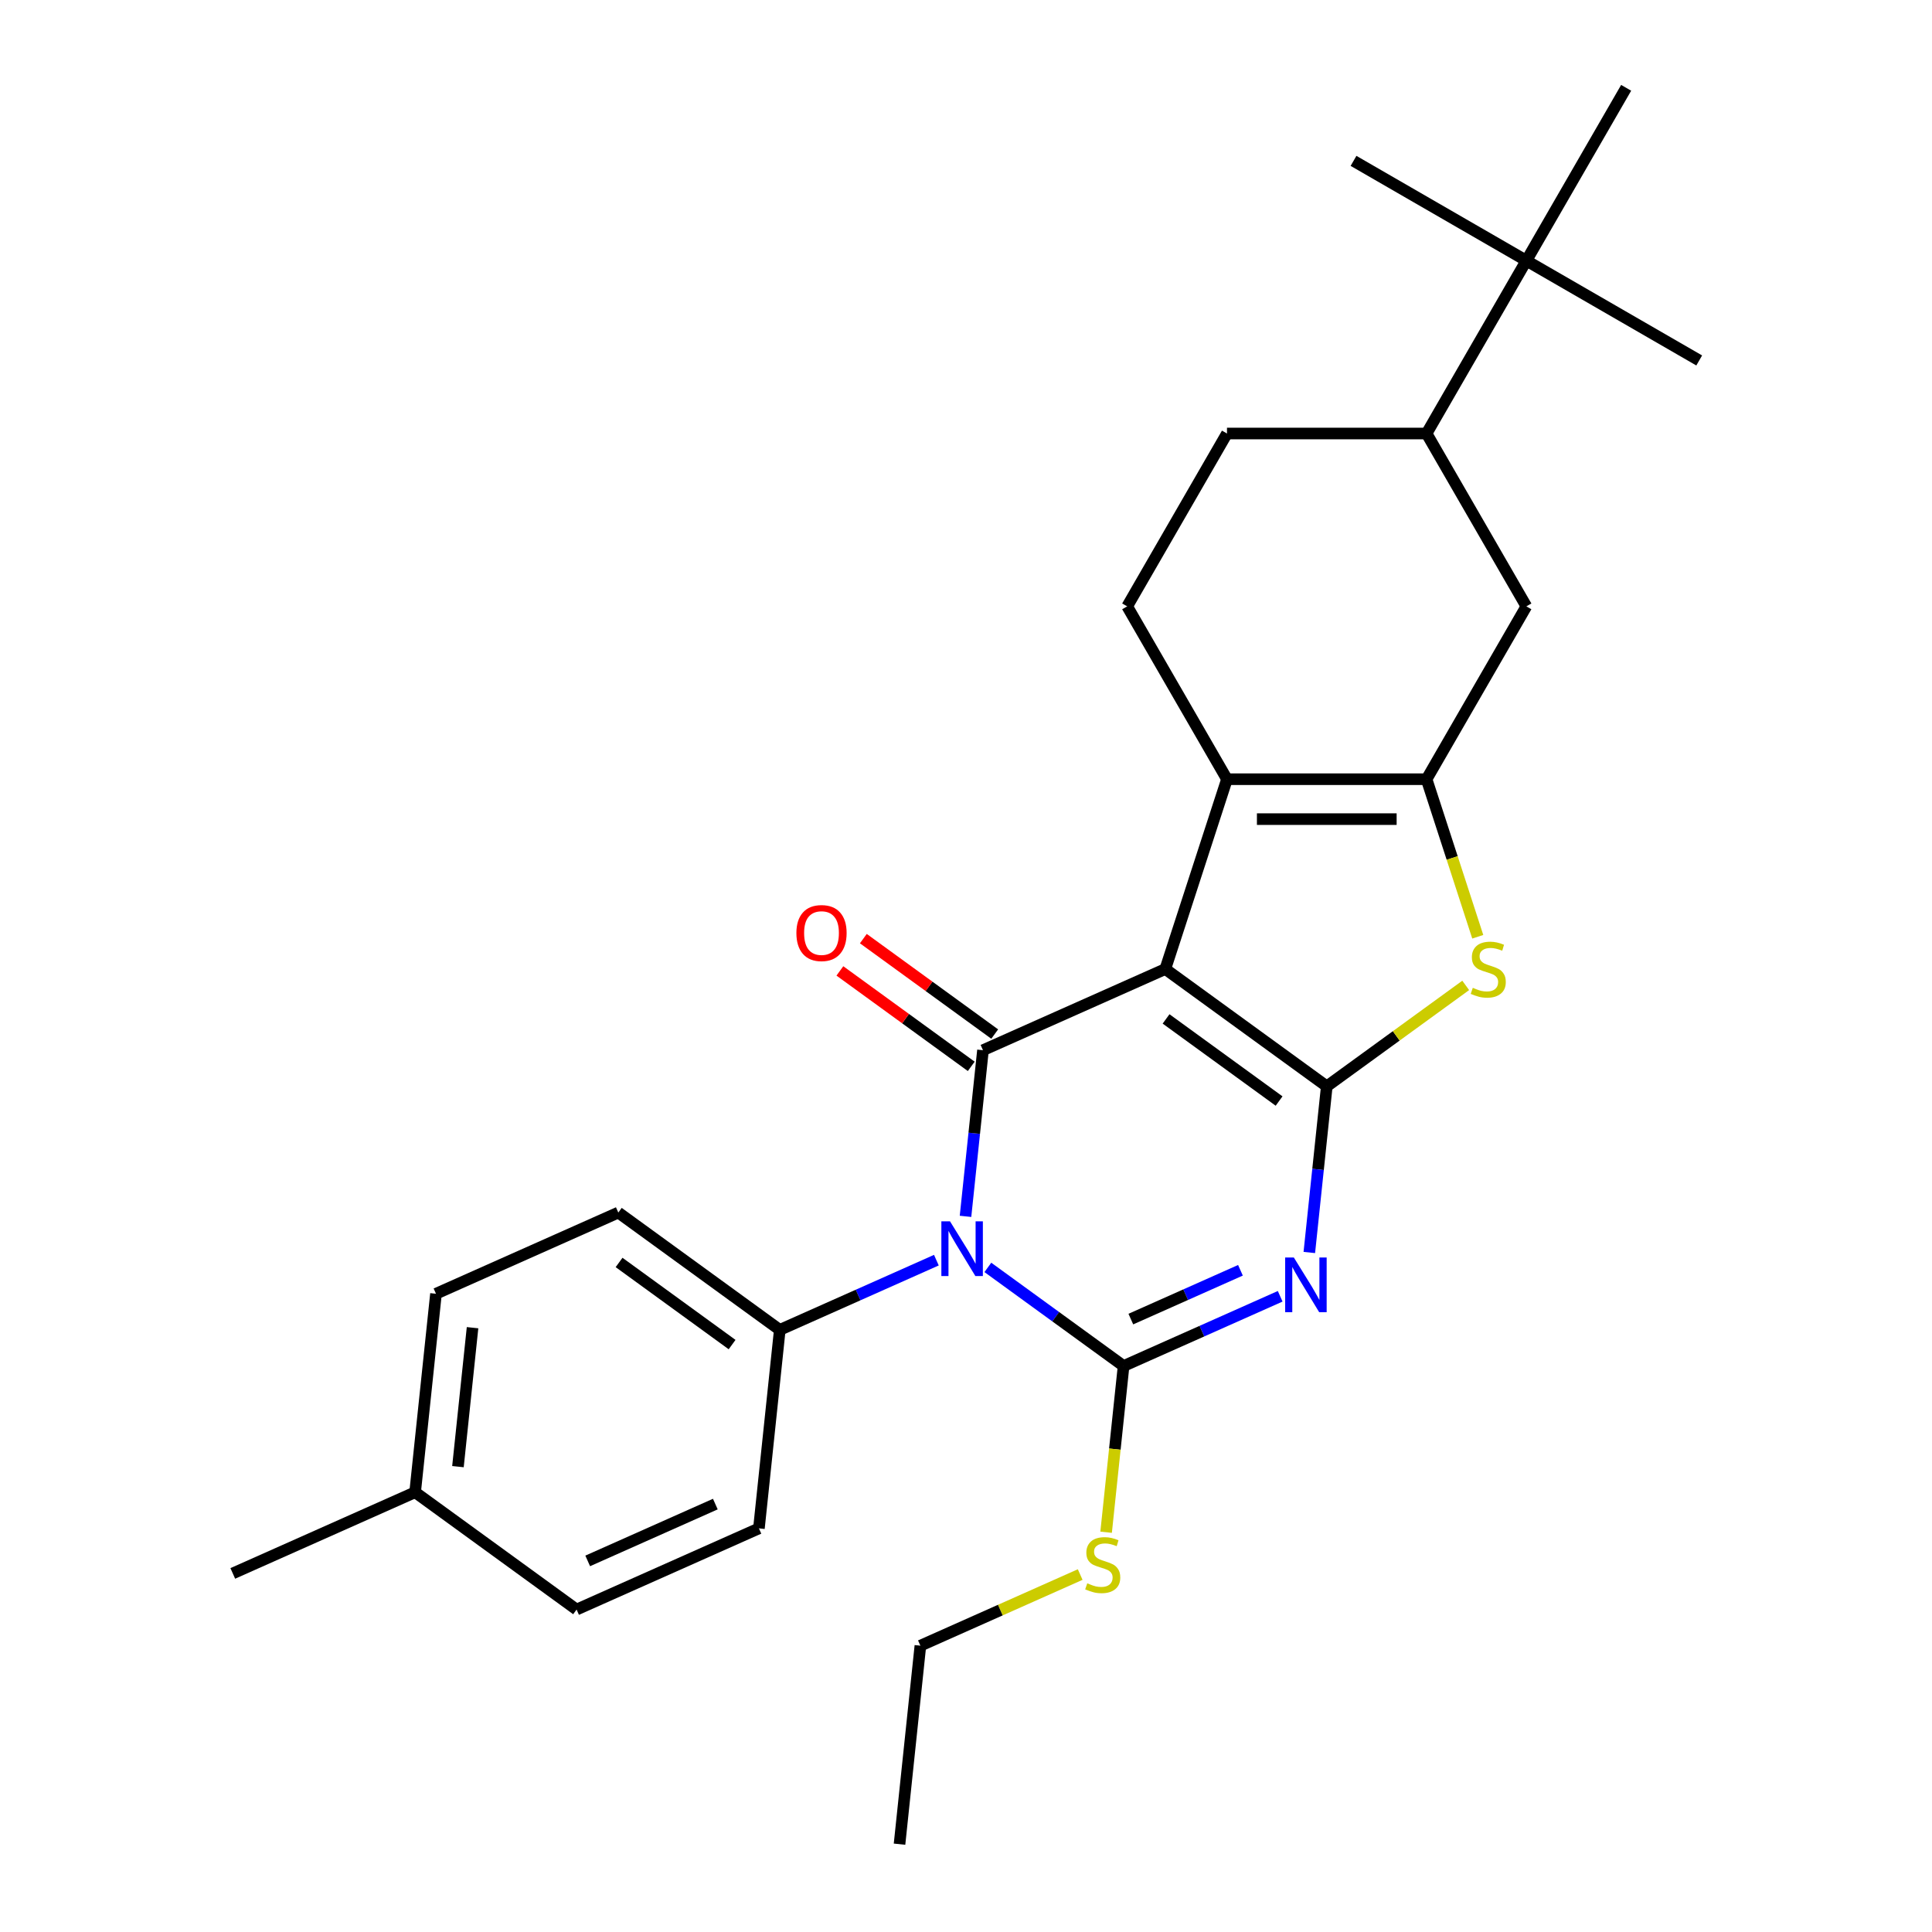 <?xml version='1.0' encoding='iso-8859-1'?>
<svg version='1.1' baseProfile='full'
              xmlns='http://www.w3.org/2000/svg'
                      xmlns:rdkit='http://www.rdkit.org/xml'
                      xmlns:xlink='http://www.w3.org/1999/xlink'
                  xml:space='preserve'
width='1000px' height='1000px' viewBox='0 0 1000 1000'>
<!-- END OF HEADER -->
<rect style='opacity:1.0;fill:#FFFFFF;stroke:none' width='1000' height='1000' x='0' y='0'> </rect>
<path class='bond-0' d='M 603.162,501.567 L 686.738,562.289' style='fill:none;fill-rule:evenodd;stroke:#000000;stroke-width:6px;stroke-linecap:butt;stroke-linejoin:miter;stroke-opacity:1' />
<path class='bond-0' d='M 603.554,527.39 L 662.058,569.896' style='fill:none;fill-rule:evenodd;stroke:#000000;stroke-width:6px;stroke-linecap:butt;stroke-linejoin:miter;stroke-opacity:1' />
<path class='bond-4' d='M 603.162,501.567 L 508.787,543.585' style='fill:none;fill-rule:evenodd;stroke:#000000;stroke-width:6px;stroke-linecap:butt;stroke-linejoin:miter;stroke-opacity:1' />
<path class='bond-5' d='M 603.162,501.567 L 635.085,403.317' style='fill:none;fill-rule:evenodd;stroke:#000000;stroke-width:6px;stroke-linecap:butt;stroke-linejoin:miter;stroke-opacity:1' />
<path class='bond-2' d='M 686.738,562.289 L 682.219,605.287' style='fill:none;fill-rule:evenodd;stroke:#000000;stroke-width:6px;stroke-linecap:butt;stroke-linejoin:miter;stroke-opacity:1' />
<path class='bond-2' d='M 682.219,605.287 L 677.7,648.286' style='fill:none;fill-rule:evenodd;stroke:#0000FF;stroke-width:6px;stroke-linecap:butt;stroke-linejoin:miter;stroke-opacity:1' />
<path class='bond-7' d='M 686.738,562.289 L 722.695,536.164' style='fill:none;fill-rule:evenodd;stroke:#000000;stroke-width:6px;stroke-linecap:butt;stroke-linejoin:miter;stroke-opacity:1' />
<path class='bond-7' d='M 722.695,536.164 L 758.652,510.04' style='fill:none;fill-rule:evenodd;stroke:#CCCC00;stroke-width:6px;stroke-linecap:butt;stroke-linejoin:miter;stroke-opacity:1' />
<path class='bond-1' d='M 499.749,629.583 L 504.268,586.584' style='fill:none;fill-rule:evenodd;stroke:#0000FF;stroke-width:6px;stroke-linecap:butt;stroke-linejoin:miter;stroke-opacity:1' />
<path class='bond-1' d='M 504.268,586.584 L 508.787,543.585' style='fill:none;fill-rule:evenodd;stroke:#000000;stroke-width:6px;stroke-linecap:butt;stroke-linejoin:miter;stroke-opacity:1' />
<path class='bond-3' d='M 511.312,656.005 L 546.438,681.526' style='fill:none;fill-rule:evenodd;stroke:#0000FF;stroke-width:6px;stroke-linecap:butt;stroke-linejoin:miter;stroke-opacity:1' />
<path class='bond-3' d='M 546.438,681.526 L 581.565,707.047' style='fill:none;fill-rule:evenodd;stroke:#000000;stroke-width:6px;stroke-linecap:butt;stroke-linejoin:miter;stroke-opacity:1' />
<path class='bond-9' d='M 484.666,652.257 L 444.14,670.3' style='fill:none;fill-rule:evenodd;stroke:#0000FF;stroke-width:6px;stroke-linecap:butt;stroke-linejoin:miter;stroke-opacity:1' />
<path class='bond-9' d='M 444.14,670.3 L 403.614,688.344' style='fill:none;fill-rule:evenodd;stroke:#000000;stroke-width:6px;stroke-linecap:butt;stroke-linejoin:miter;stroke-opacity:1' />
<path class='bond-28' d='M 662.617,670.96 L 622.091,689.004' style='fill:none;fill-rule:evenodd;stroke:#0000FF;stroke-width:6px;stroke-linecap:butt;stroke-linejoin:miter;stroke-opacity:1' />
<path class='bond-28' d='M 622.091,689.004 L 581.565,707.047' style='fill:none;fill-rule:evenodd;stroke:#000000;stroke-width:6px;stroke-linecap:butt;stroke-linejoin:miter;stroke-opacity:1' />
<path class='bond-28' d='M 642.056,657.498 L 613.688,670.129' style='fill:none;fill-rule:evenodd;stroke:#0000FF;stroke-width:6px;stroke-linecap:butt;stroke-linejoin:miter;stroke-opacity:1' />
<path class='bond-28' d='M 613.688,670.129 L 585.319,682.759' style='fill:none;fill-rule:evenodd;stroke:#000000;stroke-width:6px;stroke-linecap:butt;stroke-linejoin:miter;stroke-opacity:1' />
<path class='bond-13' d='M 581.565,707.047 L 577.044,750.066' style='fill:none;fill-rule:evenodd;stroke:#000000;stroke-width:6px;stroke-linecap:butt;stroke-linejoin:miter;stroke-opacity:1' />
<path class='bond-13' d='M 577.044,750.066 L 572.522,793.084' style='fill:none;fill-rule:evenodd;stroke:#CCCC00;stroke-width:6px;stroke-linecap:butt;stroke-linejoin:miter;stroke-opacity:1' />
<path class='bond-12' d='M 514.86,535.228 L 480.863,510.527' style='fill:none;fill-rule:evenodd;stroke:#000000;stroke-width:6px;stroke-linecap:butt;stroke-linejoin:miter;stroke-opacity:1' />
<path class='bond-12' d='M 480.863,510.527 L 446.866,485.827' style='fill:none;fill-rule:evenodd;stroke:#FF0000;stroke-width:6px;stroke-linecap:butt;stroke-linejoin:miter;stroke-opacity:1' />
<path class='bond-12' d='M 502.715,551.943 L 468.718,527.243' style='fill:none;fill-rule:evenodd;stroke:#000000;stroke-width:6px;stroke-linecap:butt;stroke-linejoin:miter;stroke-opacity:1' />
<path class='bond-12' d='M 468.718,527.243 L 434.722,502.543' style='fill:none;fill-rule:evenodd;stroke:#FF0000;stroke-width:6px;stroke-linecap:butt;stroke-linejoin:miter;stroke-opacity:1' />
<path class='bond-6' d='M 635.085,403.317 L 738.391,403.317' style='fill:none;fill-rule:evenodd;stroke:#000000;stroke-width:6px;stroke-linecap:butt;stroke-linejoin:miter;stroke-opacity:1' />
<path class='bond-6' d='M 650.581,423.978 L 722.895,423.978' style='fill:none;fill-rule:evenodd;stroke:#000000;stroke-width:6px;stroke-linecap:butt;stroke-linejoin:miter;stroke-opacity:1' />
<path class='bond-10' d='M 635.085,403.317 L 583.432,313.851' style='fill:none;fill-rule:evenodd;stroke:#000000;stroke-width:6px;stroke-linecap:butt;stroke-linejoin:miter;stroke-opacity:1' />
<path class='bond-8' d='M 738.391,403.317 L 790.044,313.851' style='fill:none;fill-rule:evenodd;stroke:#000000;stroke-width:6px;stroke-linecap:butt;stroke-linejoin:miter;stroke-opacity:1' />
<path class='bond-27' d='M 738.391,403.317 L 751.639,444.091' style='fill:none;fill-rule:evenodd;stroke:#000000;stroke-width:6px;stroke-linecap:butt;stroke-linejoin:miter;stroke-opacity:1' />
<path class='bond-27' d='M 751.639,444.091 L 764.888,484.864' style='fill:none;fill-rule:evenodd;stroke:#CCCC00;stroke-width:6px;stroke-linecap:butt;stroke-linejoin:miter;stroke-opacity:1' />
<path class='bond-29' d='M 790.044,313.851 L 738.391,224.386' style='fill:none;fill-rule:evenodd;stroke:#000000;stroke-width:6px;stroke-linecap:butt;stroke-linejoin:miter;stroke-opacity:1' />
<path class='bond-16' d='M 403.614,688.344 L 320.038,627.622' style='fill:none;fill-rule:evenodd;stroke:#000000;stroke-width:6px;stroke-linecap:butt;stroke-linejoin:miter;stroke-opacity:1' />
<path class='bond-16' d='M 378.933,695.951 L 320.43,653.445' style='fill:none;fill-rule:evenodd;stroke:#000000;stroke-width:6px;stroke-linecap:butt;stroke-linejoin:miter;stroke-opacity:1' />
<path class='bond-17' d='M 403.614,688.344 L 392.816,791.084' style='fill:none;fill-rule:evenodd;stroke:#000000;stroke-width:6px;stroke-linecap:butt;stroke-linejoin:miter;stroke-opacity:1' />
<path class='bond-15' d='M 583.432,313.851 L 635.085,224.386' style='fill:none;fill-rule:evenodd;stroke:#000000;stroke-width:6px;stroke-linecap:butt;stroke-linejoin:miter;stroke-opacity:1' />
<path class='bond-11' d='M 738.391,224.386 L 635.085,224.386' style='fill:none;fill-rule:evenodd;stroke:#000000;stroke-width:6px;stroke-linecap:butt;stroke-linejoin:miter;stroke-opacity:1' />
<path class='bond-14' d='M 738.391,224.386 L 790.044,134.92' style='fill:none;fill-rule:evenodd;stroke:#000000;stroke-width:6px;stroke-linecap:butt;stroke-linejoin:miter;stroke-opacity:1' />
<path class='bond-24' d='M 559.104,814.98 L 517.748,833.392' style='fill:none;fill-rule:evenodd;stroke:#CCCC00;stroke-width:6px;stroke-linecap:butt;stroke-linejoin:miter;stroke-opacity:1' />
<path class='bond-24' d='M 517.748,833.392 L 476.392,851.805' style='fill:none;fill-rule:evenodd;stroke:#000000;stroke-width:6px;stroke-linecap:butt;stroke-linejoin:miter;stroke-opacity:1' />
<path class='bond-21' d='M 790.044,134.92 L 879.51,186.573' style='fill:none;fill-rule:evenodd;stroke:#000000;stroke-width:6px;stroke-linecap:butt;stroke-linejoin:miter;stroke-opacity:1' />
<path class='bond-22' d='M 790.044,134.92 L 700.579,83.267' style='fill:none;fill-rule:evenodd;stroke:#000000;stroke-width:6px;stroke-linecap:butt;stroke-linejoin:miter;stroke-opacity:1' />
<path class='bond-23' d='M 790.044,134.92 L 841.697,45.455' style='fill:none;fill-rule:evenodd;stroke:#000000;stroke-width:6px;stroke-linecap:butt;stroke-linejoin:miter;stroke-opacity:1' />
<path class='bond-18' d='M 320.038,627.622 L 225.663,669.64' style='fill:none;fill-rule:evenodd;stroke:#000000;stroke-width:6px;stroke-linecap:butt;stroke-linejoin:miter;stroke-opacity:1' />
<path class='bond-19' d='M 392.816,791.084 L 298.441,833.102' style='fill:none;fill-rule:evenodd;stroke:#000000;stroke-width:6px;stroke-linecap:butt;stroke-linejoin:miter;stroke-opacity:1' />
<path class='bond-19' d='M 370.256,778.511 L 304.194,807.924' style='fill:none;fill-rule:evenodd;stroke:#000000;stroke-width:6px;stroke-linecap:butt;stroke-linejoin:miter;stroke-opacity:1' />
<path class='bond-30' d='M 225.663,669.64 L 214.865,772.38' style='fill:none;fill-rule:evenodd;stroke:#000000;stroke-width:6px;stroke-linecap:butt;stroke-linejoin:miter;stroke-opacity:1' />
<path class='bond-30' d='M 244.591,687.211 L 237.033,759.129' style='fill:none;fill-rule:evenodd;stroke:#000000;stroke-width:6px;stroke-linecap:butt;stroke-linejoin:miter;stroke-opacity:1' />
<path class='bond-20' d='M 298.441,833.102 L 214.865,772.38' style='fill:none;fill-rule:evenodd;stroke:#000000;stroke-width:6px;stroke-linecap:butt;stroke-linejoin:miter;stroke-opacity:1' />
<path class='bond-25' d='M 214.865,772.38 L 120.49,814.399' style='fill:none;fill-rule:evenodd;stroke:#000000;stroke-width:6px;stroke-linecap:butt;stroke-linejoin:miter;stroke-opacity:1' />
<path class='bond-26' d='M 476.392,851.805 L 465.594,954.545' style='fill:none;fill-rule:evenodd;stroke:#000000;stroke-width:6px;stroke-linecap:butt;stroke-linejoin:miter;stroke-opacity:1' />
<path  class='atom-2' d='M 491.729 632.165
L 501.009 647.165
Q 501.929 648.645, 503.409 651.325
Q 504.889 654.005, 504.969 654.165
L 504.969 632.165
L 508.729 632.165
L 508.729 660.485
L 504.849 660.485
L 494.889 644.085
Q 493.729 642.165, 492.489 639.965
Q 491.289 637.765, 490.929 637.085
L 490.929 660.485
L 487.249 660.485
L 487.249 632.165
L 491.729 632.165
' fill='#0000FF'/>
<path  class='atom-3' d='M 669.68 650.869
L 678.96 665.869
Q 679.88 667.349, 681.36 670.029
Q 682.84 672.709, 682.92 672.869
L 682.92 650.869
L 686.68 650.869
L 686.68 679.189
L 682.8 679.189
L 672.84 662.789
Q 671.68 660.869, 670.44 658.669
Q 669.24 656.469, 668.88 655.789
L 668.88 679.189
L 665.2 679.189
L 665.2 650.869
L 669.68 650.869
' fill='#0000FF'/>
<path  class='atom-8' d='M 762.315 511.287
Q 762.635 511.407, 763.955 511.967
Q 765.275 512.527, 766.715 512.887
Q 768.195 513.207, 769.635 513.207
Q 772.315 513.207, 773.875 511.927
Q 775.435 510.607, 775.435 508.327
Q 775.435 506.767, 774.635 505.807
Q 773.875 504.847, 772.675 504.327
Q 771.475 503.807, 769.475 503.207
Q 766.955 502.447, 765.435 501.727
Q 763.955 501.007, 762.875 499.487
Q 761.835 497.967, 761.835 495.407
Q 761.835 491.847, 764.235 489.647
Q 766.675 487.447, 771.475 487.447
Q 774.755 487.447, 778.475 489.007
L 777.555 492.087
Q 774.155 490.687, 771.595 490.687
Q 768.835 490.687, 767.315 491.847
Q 765.795 492.967, 765.835 494.927
Q 765.835 496.447, 766.595 497.367
Q 767.395 498.287, 768.515 498.807
Q 769.675 499.327, 771.595 499.927
Q 774.155 500.727, 775.675 501.527
Q 777.195 502.327, 778.275 503.967
Q 779.395 505.567, 779.395 508.327
Q 779.395 512.247, 776.755 514.367
Q 774.155 516.447, 769.795 516.447
Q 767.275 516.447, 765.355 515.887
Q 763.475 515.367, 761.235 514.447
L 762.315 511.287
' fill='#CCCC00'/>
<path  class='atom-13' d='M 412.211 482.943
Q 412.211 476.143, 415.571 472.343
Q 418.931 468.543, 425.211 468.543
Q 431.491 468.543, 434.851 472.343
Q 438.211 476.143, 438.211 482.943
Q 438.211 489.823, 434.811 493.743
Q 431.411 497.623, 425.211 497.623
Q 418.971 497.623, 415.571 493.743
Q 412.211 489.863, 412.211 482.943
M 425.211 494.423
Q 429.531 494.423, 431.851 491.543
Q 434.211 488.623, 434.211 482.943
Q 434.211 477.383, 431.851 474.583
Q 429.531 471.743, 425.211 471.743
Q 420.891 471.743, 418.531 474.543
Q 416.211 477.343, 416.211 482.943
Q 416.211 488.663, 418.531 491.543
Q 420.891 494.423, 425.211 494.423
' fill='#FF0000'/>
<path  class='atom-14' d='M 562.767 819.507
Q 563.087 819.627, 564.407 820.187
Q 565.727 820.747, 567.167 821.107
Q 568.647 821.427, 570.087 821.427
Q 572.767 821.427, 574.327 820.147
Q 575.887 818.827, 575.887 816.547
Q 575.887 814.987, 575.087 814.027
Q 574.327 813.067, 573.127 812.547
Q 571.927 812.027, 569.927 811.427
Q 567.407 810.667, 565.887 809.947
Q 564.407 809.227, 563.327 807.707
Q 562.287 806.187, 562.287 803.627
Q 562.287 800.067, 564.687 797.867
Q 567.127 795.667, 571.927 795.667
Q 575.207 795.667, 578.927 797.227
L 578.007 800.307
Q 574.607 798.907, 572.047 798.907
Q 569.287 798.907, 567.767 800.067
Q 566.247 801.187, 566.287 803.147
Q 566.287 804.667, 567.047 805.587
Q 567.847 806.507, 568.967 807.027
Q 570.127 807.547, 572.047 808.147
Q 574.607 808.947, 576.127 809.747
Q 577.647 810.547, 578.727 812.187
Q 579.847 813.787, 579.847 816.547
Q 579.847 820.467, 577.207 822.587
Q 574.607 824.667, 570.247 824.667
Q 567.727 824.667, 565.807 824.107
Q 563.927 823.587, 561.687 822.667
L 562.767 819.507
' fill='#CCCC00'/>
</svg>
